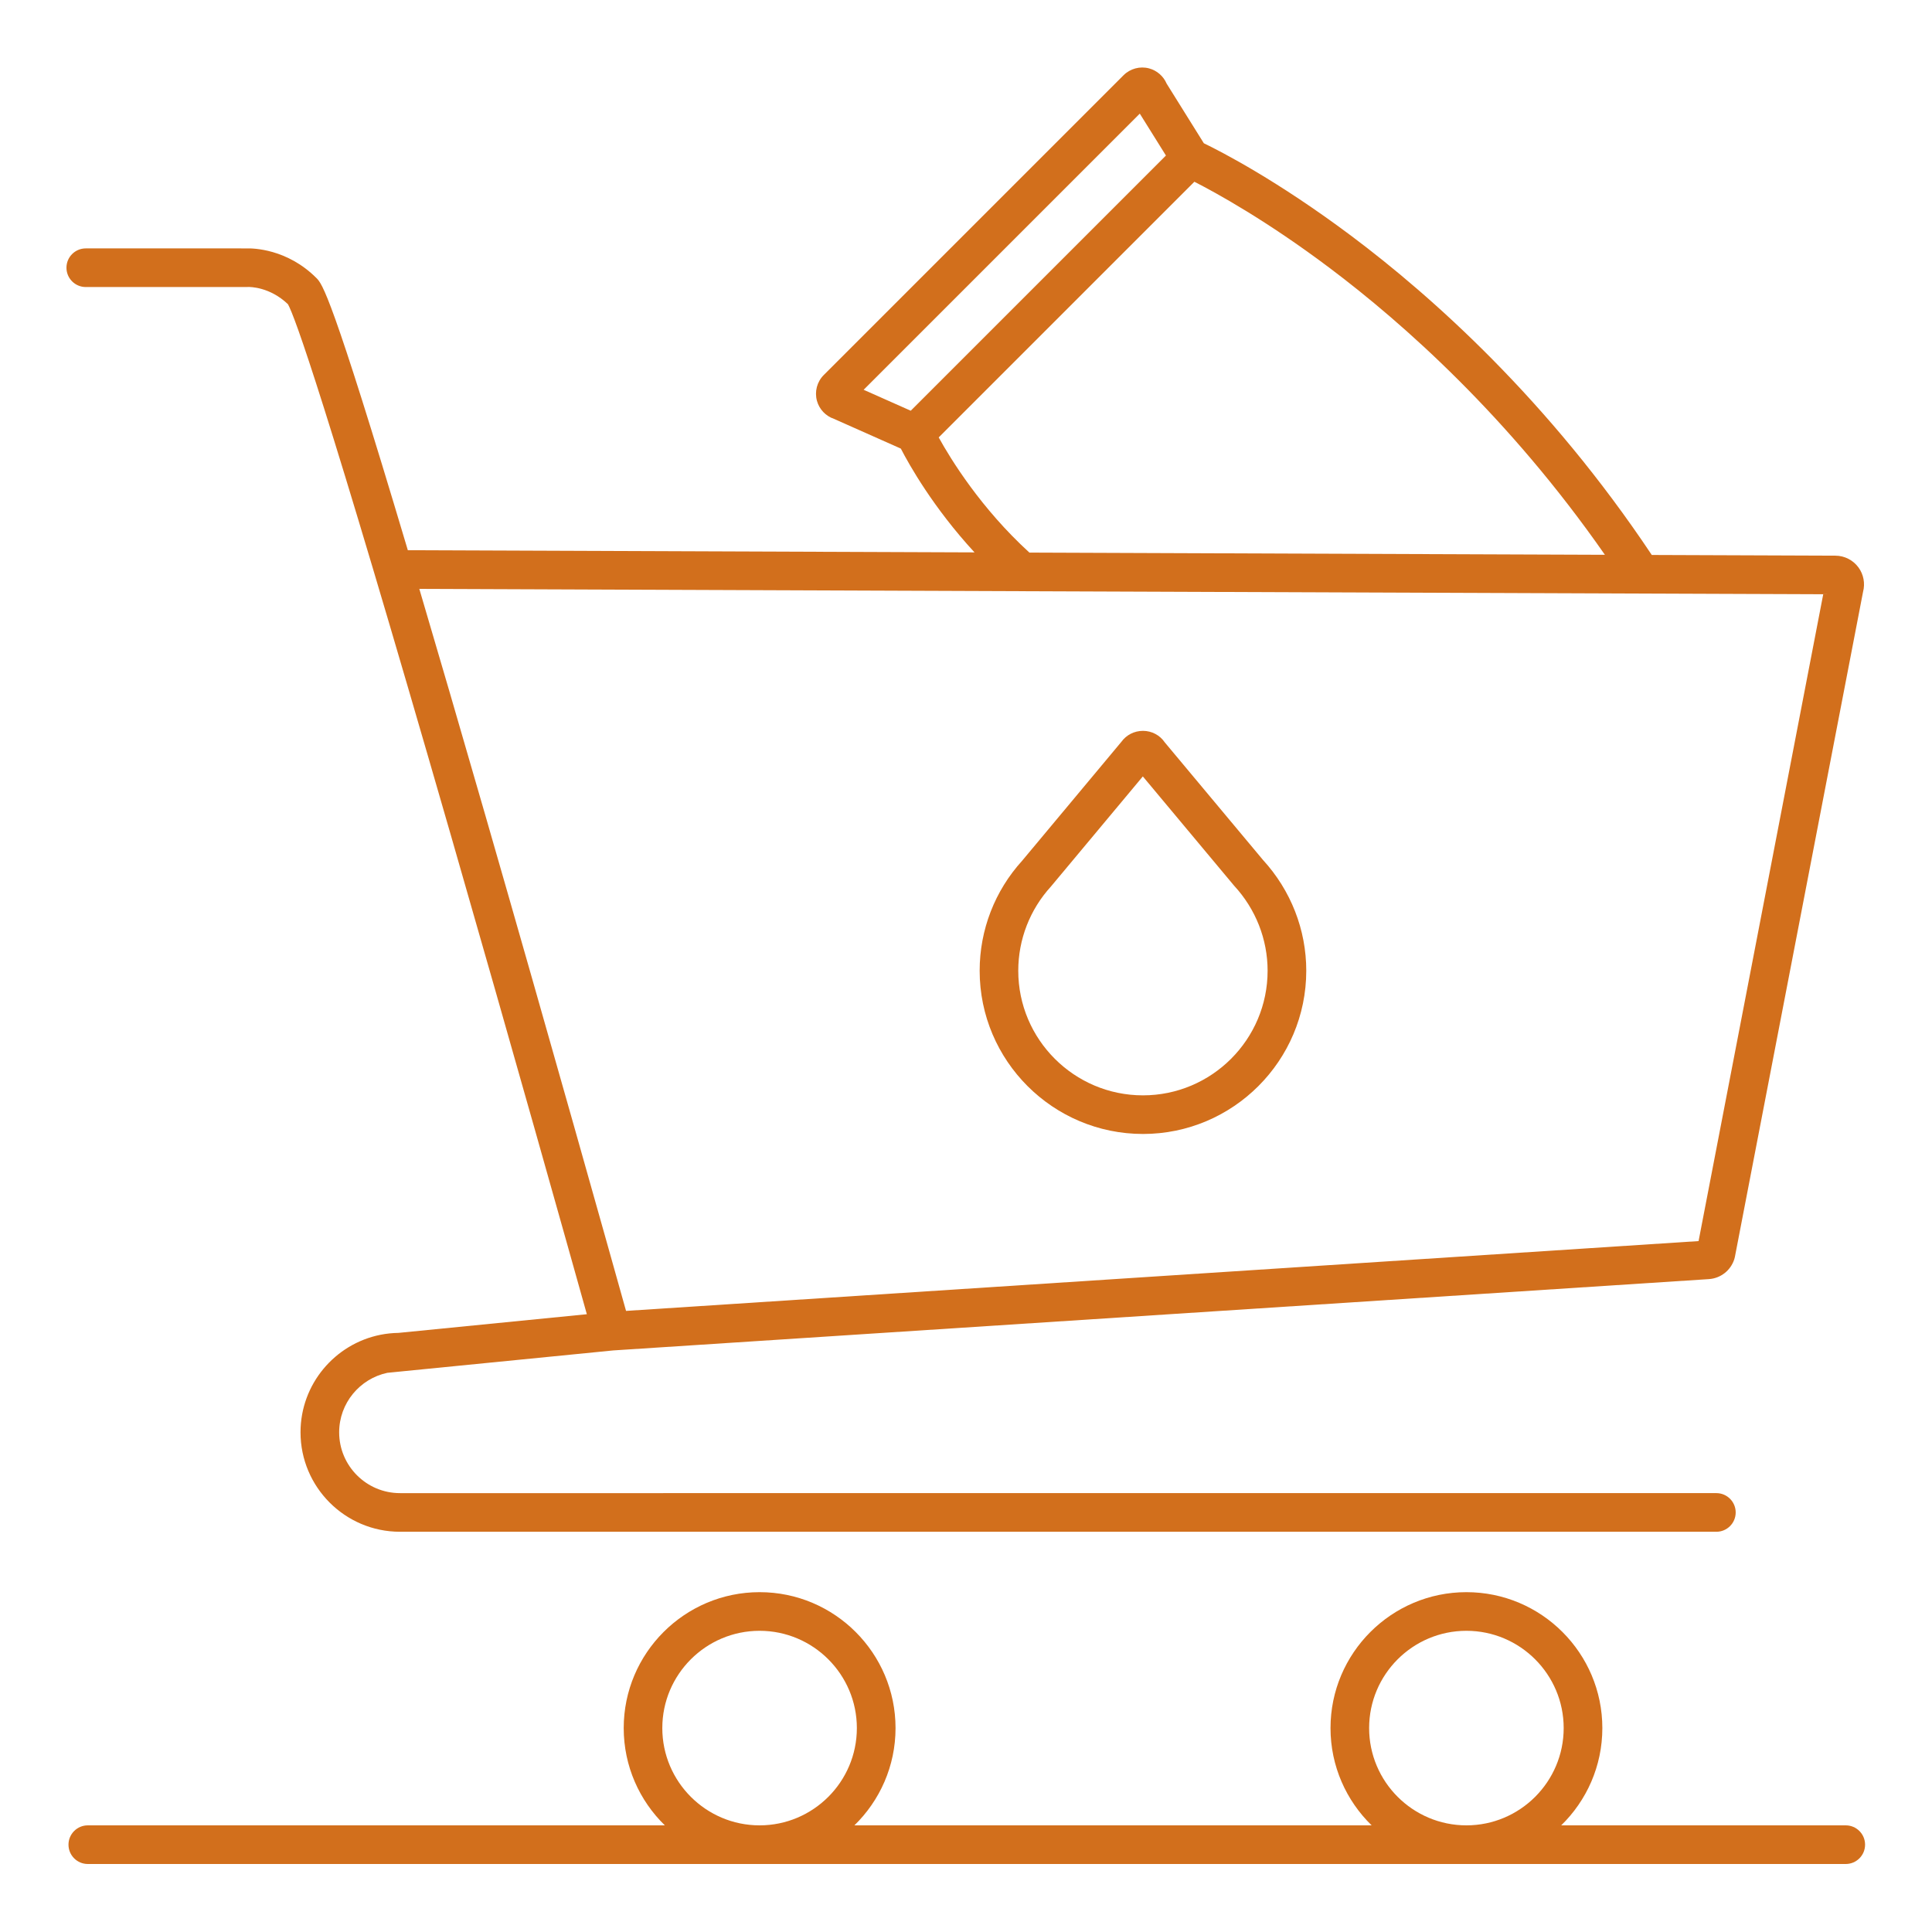 <?xml version="1.0" encoding="UTF-8"?><svg id="a" xmlns="http://www.w3.org/2000/svg" viewBox="0 0 1000 1000"><path d="M44.4,148.56h83.39c.29,0,.35,0,.61-.02,1.01-.03,11.27-.06,20.65,8.93,3.4,6.14,18.44,46.21,84.57,275.73,30.81,106.95,60.54,212.79,70.13,247.04l-97.48,9.66c-3.15.05-6.24.37-9.23.96-.05,0-.1.02-.15.03-23.55,4.72-41.34,25.55-41.34,50.47,0,28.39,23.09,51.48,51.48,51.48h681.36c5.52,0,10-4.48,10-10s-4.48-10-10-10H207.03c-17.36,0-31.48-14.12-31.48-31.48,0-15.11,10.7-27.76,24.92-30.79l7.43-.74c.1,0,.2-.02.29-.03l109.22-10.82,567.05-36.91c6.14-.4,11.33-4.45,13.21-10.31.12-.38.22-.77.3-1.16l66.35-344.3c1.14-4.31.28-8.96-2.36-12.58-2.79-3.83-7.29-6.11-11.99-6.11l-95.01-.36c-53.42-80.13-113.87-133.92-155.33-165.01-38.41-28.79-67.55-43.76-76.52-48.09l-19.28-30.9c-1.64-3.82-4.97-6.75-9.05-7.85-4.72-1.27-9.79.1-13.25,3.55l-155.16,155.16c-3.49,3.49-4.83,8.6-3.52,13.36,1.21,4.38,4.53,7.87,8.79,9.32l34.63,15.4c4.32,8.37,16.78,30.55,38.13,53.72l-293.31-1.12c-39.72-133.29-44.33-137.9-47.34-140.91-15.19-15.19-32.88-15.41-36.13-15.31H44.4c-5.52,0-10,4.48-10,10s4.48,10,10,10ZM589.95,58.81l13.54,21.69-132.09,132.09-24.38-10.84,142.93-142.93ZM485.87,226.4l132.34-132.33c11.31,5.77,37.34,20.07,69.97,44.6,38.09,28.63,92.79,77.13,142.51,148.49l-297.87-1.14c-25.11-22.93-40.68-48.25-46.95-59.62ZM943.7,307.59l-64.52,334.79-555.14,36.14c-8.46-30.22-40.18-143.26-72.76-256.28-13.44-46.6-24.73-85.28-34.24-117.43l726.66,2.78Z" fill="#d26f1c"/><path d="M591.6,586.94c46.6,0,84.52-37.91,84.52-84.5,0-21.21-7.96-41.56-22.41-57.34l-50.82-60.84c-2.5-3.71-6.72-5.97-11.28-5.97s-8.64,2.15-11.17,5.66l-51.33,61.51c-14.22,15.64-22.04,35.87-22.04,56.98,0,46.59,37.92,84.5,84.54,84.5ZM544.03,458.78l47.5-56.91,46.97,56.24.32.37c11.15,12.1,17.29,27.72,17.29,43.97,0,35.56-28.94,64.5-64.52,64.5s-64.54-28.93-64.54-64.5c0-16.18,6.03-31.69,16.97-43.66Z" fill="#d26f1c"/><path d="M955.36,944.8h-147.28c13.12-12.79,21.29-30.63,21.29-50.35,0-38.79-31.56-70.35-70.35-70.35s-70.35,31.56-70.35,70.35c0,19.72,8.17,37.57,21.29,50.35h-267.72c13.12-12.79,21.29-30.63,21.29-50.35,0-38.79-31.56-70.35-70.35-70.35s-70.35,31.56-70.35,70.35c0,19.72,8.17,37.57,21.29,50.35H45.45c-5.52,0-10,4.48-10,10s4.48,10,10,10h909.91c5.52,0,10-4.48,10-10s-4.48-10-10-10ZM342.81,894.45c0-27.77,22.59-50.35,50.35-50.35s50.35,22.59,50.35,50.35-22.59,50.35-50.35,50.35-50.35-22.59-50.35-50.35ZM708.66,894.45c0-27.77,22.59-50.35,50.35-50.35s50.35,22.59,50.35,50.35-22.59,50.35-50.35,50.35-50.35-22.59-50.35-50.35Z" fill="#d26f1c"/></svg>